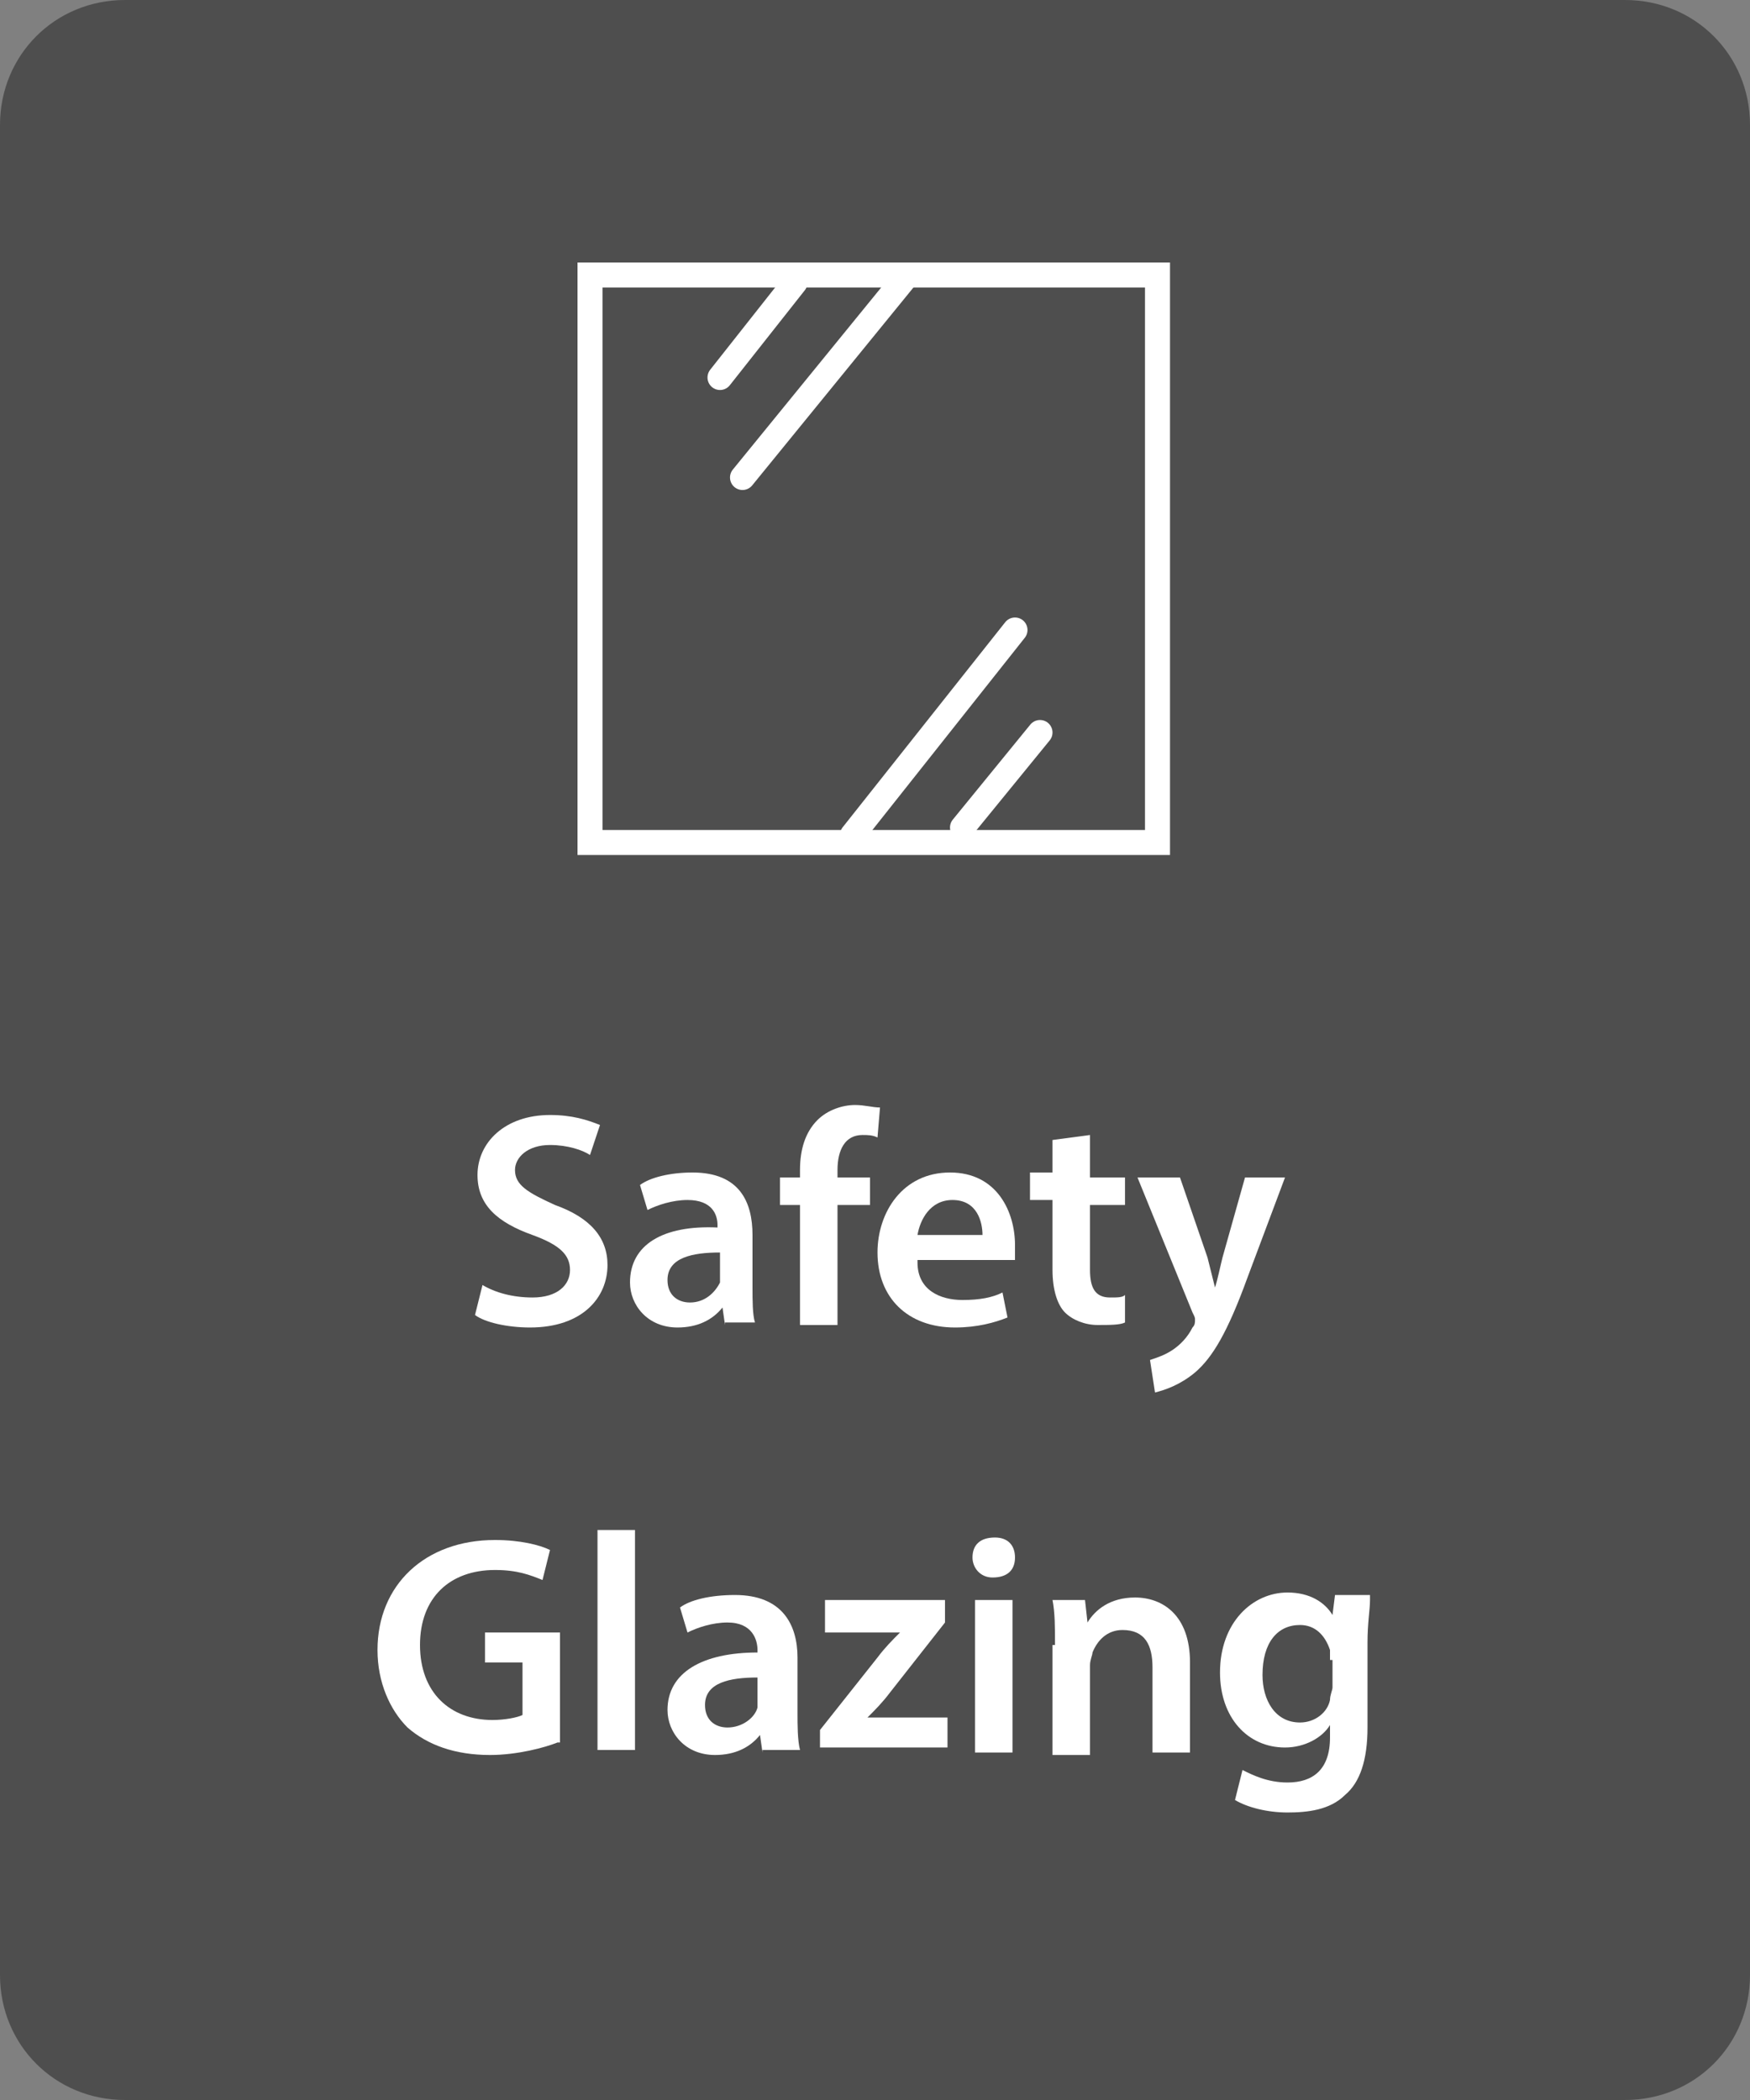 <?xml version="1.0" encoding="utf-8"?>
<!-- Generator: Adobe Illustrator 27.6.1, SVG Export Plug-In . SVG Version: 6.00 Build 0)  -->
<svg width="70" height="84" version="1.1" id="Layer_1" xmlns="http://www.w3.org/2000/svg" xmlns:xlink="http://www.w3.org/1999/xlink" x="0px" y="0px"
	 viewBox="0 0 70 84" style="enable-background:new 0 0 70 84;" xml:space="preserve">
<rect x="0" y="0" width="70" height="84" fill="#808080" stroke="none"/>
<style type="text/css">
	.st0{fill:#1D1D1D;fill-opacity:0.5;}
	.st1{fill:#FFFFFF;}
	.st2{fill:none;stroke:#FFFFFF;stroke-width:1;stroke-miterlimit:10;}
	.st3{fill:none;stroke:#FFFFFF;stroke-width:1;stroke-linecap:round;stroke-miterlimit:10;}
</style>
<g>
	<path class="st0" d="M5,0h60c2.8,0,5,2.2,5,5v74c0,2.8-2.2,5-5,5H5c-2.8,0-5-2.2-5-5V5C0,2.2,2.2,0,5,0z"/>
	<g>
		<path class="st1" d="M19.3,51.4c0.5,0.3,1.2,0.5,2,0.5c1,0,1.5-0.5,1.5-1.1c0-0.6-0.4-1-1.5-1.4c-1.4-0.5-2.2-1.2-2.2-2.4
			c0-1.3,1.1-2.4,2.9-2.4c0.9,0,1.5,0.2,2,0.4l-0.4,1.2c-0.3-0.2-0.9-0.4-1.6-0.4c-0.9,0-1.4,0.5-1.4,1c0,0.6,0.5,0.9,1.6,1.4
			c1.4,0.5,2.1,1.3,2.1,2.4c0,1.3-1,2.5-3.1,2.5c-0.9,0-1.8-0.2-2.2-0.5L19.3,51.4z"/>
		<path class="st1" d="M29,53l-0.1-0.7h0c-0.4,0.5-1,0.8-1.8,0.8c-1.2,0-1.9-0.9-1.9-1.8c0-1.5,1.3-2.3,3.5-2.2V49
			c0-0.4-0.2-1-1.2-1c-0.6,0-1.2,0.2-1.6,0.4l-0.3-1c0.4-0.3,1.2-0.5,2.1-0.5c1.9,0,2.4,1.2,2.4,2.5v2.1c0,0.5,0,1.1,0.1,1.4H29z
			 M28.8,50.1c-1.1,0-2.1,0.2-2.1,1.1c0,0.6,0.4,0.9,0.9,0.9c0.6,0,1-0.4,1.2-0.8c0-0.1,0-0.2,0-0.3V50.1z"/>
		<path class="st1" d="M32,53v-4.8h-0.8v-1.1H32v-0.3c0-0.8,0.2-1.5,0.7-2c0.4-0.4,1-0.6,1.5-0.6c0.4,0,0.7,0.1,1,0.1l-0.1,1.2
			c-0.2-0.1-0.4-0.1-0.6-0.1c-0.7,0-1,0.6-1,1.4v0.3h1.3v1.1h-1.3V53H32z"/>
		<path class="st1" d="M36.7,50.5c0,1.1,0.9,1.5,1.8,1.5c0.7,0,1.2-0.1,1.6-0.3l0.2,1c-0.5,0.2-1.2,0.4-2.1,0.4
			c-1.9,0-3.1-1.2-3.1-3c0-1.6,1-3.2,2.9-3.2c1.9,0,2.6,1.6,2.6,2.9c0,0.3,0,0.5,0,0.6H36.7z M39.3,49.4c0-0.5-0.2-1.4-1.2-1.4
			c-0.9,0-1.3,0.8-1.4,1.4H39.3z"/>
		<path class="st1" d="M43.6,45.4v1.7H45v1.1h-1.4v2.6c0,0.7,0.2,1.1,0.8,1.1c0.3,0,0.5,0,0.6-0.1l0,1.1c-0.2,0.1-0.6,0.1-1.1,0.1
			c-0.5,0-1-0.2-1.3-0.5c-0.3-0.3-0.5-0.9-0.5-1.7v-2.8h-0.9v-1.1h0.9v-1.3L43.6,45.4z"/>
		<path class="st1" d="M47.2,47.1l1.1,3.2c0.1,0.4,0.2,0.8,0.3,1.2h0c0.1-0.3,0.2-0.8,0.3-1.2l0.9-3.2h1.6l-1.5,4
			c-0.8,2.2-1.4,3.2-2.1,3.8c-0.6,0.5-1.2,0.7-1.6,0.8L46,54.4c0.3-0.1,0.6-0.2,0.9-0.4c0.3-0.2,0.6-0.5,0.8-0.9
			c0.1-0.1,0.1-0.2,0.1-0.3c0-0.1,0-0.1-0.1-0.3l-2.2-5.4H47.2z"/>
		<path class="st1" d="M22.3,69.7c-0.5,0.2-1.6,0.5-2.7,0.5c-1.4,0-2.5-0.4-3.3-1.1c-0.7-0.7-1.2-1.8-1.2-3.1c0-2.6,1.9-4.4,4.7-4.4
			c1,0,1.8,0.2,2.2,0.4l-0.3,1.2c-0.5-0.2-1-0.4-1.9-0.4c-1.8,0-3,1.1-3,3c0,1.9,1.2,3,2.9,3c0.5,0,1-0.1,1.2-0.2v-2.1h-1.5v-1.2h3
			V69.7z"/>
		<path class="st1" d="M23.9,61.2h1.5v8.8h-1.5V61.2z"/>
		<path class="st1" d="M30.5,70.1l-0.1-0.7h0c-0.4,0.5-1,0.8-1.8,0.8c-1.2,0-1.9-0.9-1.9-1.8c0-1.5,1.4-2.3,3.6-2.3V66
			c0-0.4-0.2-1.1-1.2-1.1c-0.6,0-1.2,0.2-1.6,0.4l-0.3-1c0.4-0.3,1.2-0.5,2.2-0.5c1.9,0,2.5,1.2,2.5,2.5v2.2c0,0.5,0,1.1,0.1,1.5
			H30.5z M30.3,67.1c-1.1,0-2.1,0.2-2.1,1.1c0,0.6,0.4,0.9,0.9,0.9c0.6,0,1.1-0.4,1.2-0.8c0-0.1,0-0.2,0-0.3V67.1z"/>
		<path class="st1" d="M32.8,69.2l2.3-2.9c0.3-0.4,0.6-0.7,0.9-1v0H33V64h4.8v0.9l-2.2,2.8c-0.3,0.4-0.6,0.7-0.9,1v0h3.2v1.2h-5.1
			V69.2z"/>
		<path class="st1" d="M40.6,62.3c0,0.5-0.3,0.8-0.9,0.8c-0.5,0-0.8-0.4-0.8-0.8c0-0.5,0.3-0.8,0.9-0.8
			C40.3,61.5,40.6,61.8,40.6,62.3z M39,70.1V64h1.5v6.1H39z"/>
		<path class="st1" d="M42.2,65.8c0-0.7,0-1.3-0.1-1.8h1.3l0.1,0.9h0c0.3-0.5,0.9-1,1.9-1c1.1,0,2.2,0.7,2.2,2.6v3.6h-1.5v-3.4
			c0-0.9-0.3-1.5-1.2-1.5c-0.6,0-1,0.4-1.2,0.9c0,0.1-0.1,0.3-0.1,0.5v3.6h-1.5V65.8z"/>
		<path class="st1" d="M54.8,64c0,0.4-0.1,0.9-0.1,1.7v3.4c0,1.3-0.3,2.2-0.9,2.7c-0.6,0.6-1.5,0.7-2.3,0.7c-0.8,0-1.6-0.2-2.1-0.5
			l0.3-1.2c0.4,0.2,1,0.5,1.8,0.5c1,0,1.7-0.5,1.7-1.8v-0.5h0c-0.3,0.5-1,0.9-1.8,0.9c-1.5,0-2.6-1.2-2.6-3c0-2,1.3-3.2,2.7-3.2
			c0.9,0,1.5,0.4,1.8,0.9h0l0.1-0.8H54.8z M53.2,66.4c0-0.1,0-0.3,0-0.4c-0.2-0.6-0.6-1-1.2-1c-0.9,0-1.5,0.7-1.5,2
			c0,1,0.5,1.9,1.5,1.9c0.6,0,1.1-0.4,1.2-0.9c0-0.2,0.1-0.4,0.1-0.5V66.4z"/>
	</g>
	<g>
		<g>
			<g>
				<g>
					<rect x="23.6" y="11" class="st2" width="22.7" height="22.7"/>
				</g>
			</g>
		</g>
		<line class="st3" x1="36.3" y1="11" x2="29.7" y2="19.1"/>
		<line class="st3" x1="31.8" y1="11.3" x2="28.8" y2="15.1"/>
		<line class="st3" x1="34.1" y1="33.4" x2="40.6" y2="25.2"/>
		<line class="st3" x1="38.5" y1="33.1" x2="41.6" y2="29.3"/>
	</g>
</g>
</svg>
